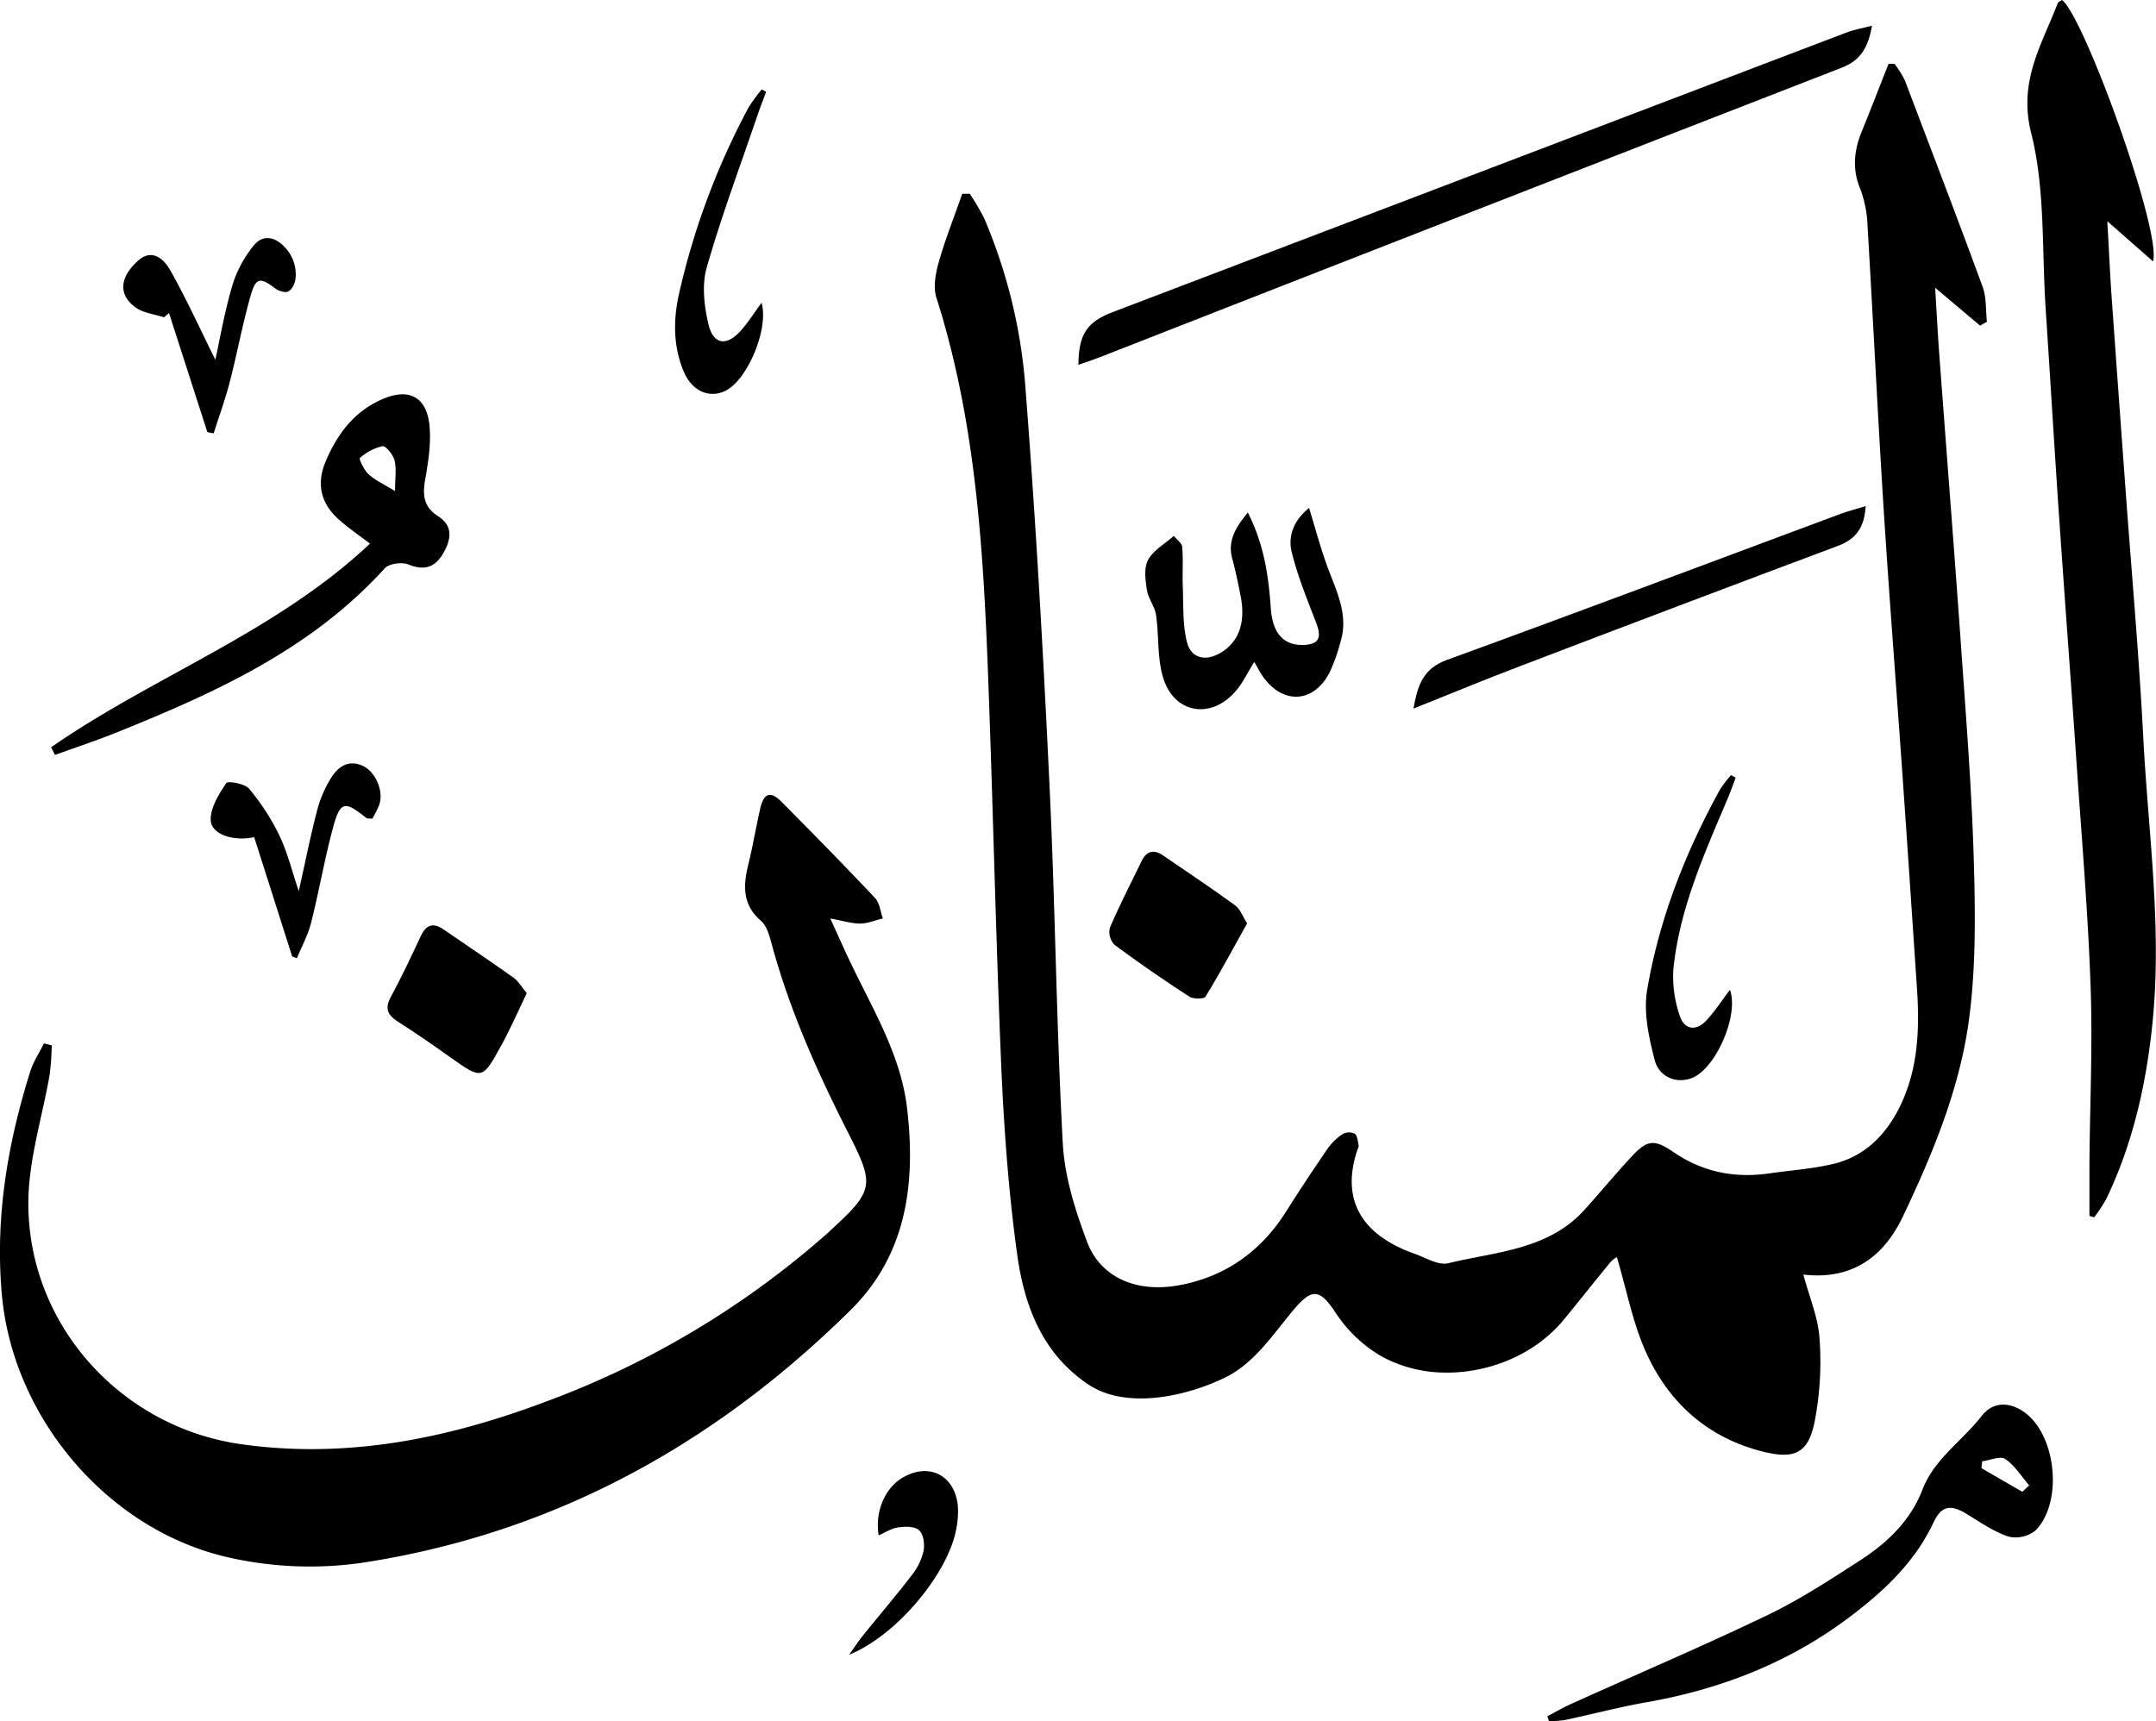 <svg xmlns="http://www.w3.org/2000/svg" viewBox="0 0 554.38 442.66"><g id="Layer_2" data-name="Layer 2"><g id="Layer_1-2" data-name="Layer 1"><path d="M371,353a34.54,34.54,0,0,1-15.58-4.06,35.35,35.35,0,0,1-12.14-11.56c-4.19-6.25-6.16-5.95-11.08,0-5.11,6.14-9.73,13.23-17.1,16.86-9.85,4.84-25.49,8.44-35.35,1.76-11.88-8-16.43-20.42-18.23-33.6-2.12-15.45-3.29-31.07-4-46.65-1.43-33.4-2.14-66.84-3.38-100.25s-3.1-66.73-13.36-98.95c-.88-2.76-.2-6.32.64-9.26,1.69-5.91,4-11.65,6-17.46h1.94A64.88,64.88,0,0,1,253,56a136.28,136.28,0,0,1,10.72,44.34c2.64,34,4.55,68,6.16,102,1.46,30.57,1.74,61.2,3.4,91.75.47,8.57,3.22,17.26,6.28,25.38,3.2,8.5,12,13.33,24.05,11,11.68-2.27,20.66-8.72,27.05-18.81q5.19-8.22,10.71-16.23a14.53,14.53,0,0,1,3.86-3.76,3.38,3.38,0,0,1,3.12-.1c.7.51.78,2,1,3,.08.43-.26.94-.41,1.42-5,15.43,4.64,22.86,14.74,26.44,2.88,1,6.15,3.08,8.71,2.46,12.23-3,25.62-3.36,35-13.7,4-4.44,7.84-9.06,11.9-13.47,4.24-4.62,6-4.85,11.08-1.38,7.52,5.14,15.75,6.73,24.66,5.43,5.42-.78,10.94-1.15,16.25-2.4,7.93-1.86,13.36-7.13,17-14.29,5-9.87,5.35-20.44,4.62-31.16-1.21-17.91-2.39-35.82-3.65-53.73-1.62-23.21-3.45-46.41-4.92-69.63-1.52-24.06-2.67-48.14-4.11-72.2a30,30,0,0,0-1.86-9.72c-2.17-5.17-1.62-10,.39-14.89,2.34-5.75,4.57-11.55,6.86-17.32h1.55a26.17,26.17,0,0,1,2.65,4.26C496.5,38.31,503.28,56,509.8,73.75c1,2.75.77,6,1.1,9l-1.75,1L497.59,74c.38,6.22.67,11.92,1.1,17.62,1.84,24.85,3.81,49.71,5.56,74.57,1.28,18.24,2.73,36.49,3.27,54.75.4,13.57.58,27.31-1.15,40.72-2.32,18-9.32,34.93-17.12,51.29-4.84,10.16-12.92,16.33-25.54,14.85,1.54,5.83,3.84,11.13,4.16,16.55A81.14,81.14,0,0,1,466.53,366c-1.66,7.78-5.21,9.28-12.92,7.41C439.36,369.94,429.27,361,423.34,348c-3.52-7.72-5.09-16.33-7.59-24.68a5.65,5.65,0,0,0-1.61,1.24c-4,4.88-7.95,9.84-11.95,14.74C394.91,348.25,382.82,353.34,371,353Z"/><path d="M213.49,236.22c1.89,4.13,3.41,7.54,5,10.91,5.82,12.28,13.14,24.1,14.75,37.88,2.25,19.13,0,37.54-14.47,51.87-34.59,34.19-75.39,56.93-123.8,64.76a94.55,94.55,0,0,1-36.21-1.09c-30.95-7-55.44-35.82-58.29-67.65-1.76-19.74,1.46-38.71,7.33-57.39.79-2.51,2.32-4.78,3.51-7.16l2,.49a70.84,70.84,0,0,1-.57,7.73c-1.8,10.28-5,20.48-5.41,30.8-1.13,32,22.89,59.57,54.7,64.06,27.43,3.87,53.57-1.54,79.05-11.22a228.44,228.44,0,0,0,70.35-41.87c.5-.44,1-.87,1.5-1.32,11.88-10.89,12.18-11.94,5-26-7.9-15.59-15-31.48-19.55-48.42-.55-2.05-1.24-4.5-2.71-5.77-4.84-4.18-4.58-9.11-3.24-14.54,1.15-4.67,1.93-9.43,3-14.13.94-4.23,2.63-4.86,5.59-1.88,8.09,8.14,16.13,16.34,24,24.7,1.18,1.25,1.34,3.46,2,5.23-2,.47-3.94,1.31-5.91,1.32C218.89,237.51,216.66,236.79,213.49,236.22Z"/><path d="M553.62,67.23,541.86,56.89c.36,6.27.63,12.1,1,17.92q1.82,25.62,3.7,51.22c1.54,21.21,3.45,42.41,4.55,63.64,1.26,24.37,4.85,48.69,2.39,73.18-1.59,15.8-5,31.13-11.92,45.53a39.18,39.18,0,0,1-3.1,4.69l-1.21-.36c0-4.66,0-9.32,0-14,.13-15,.83-29.92.3-44.85-.67-19.1-2.28-38.16-3.59-57.23-1.47-21.55-3.11-43.09-4.58-64.64-1.2-17.58-2.24-35.17-3.4-52.74-1-15.08-.08-30.66-3.73-45.08C518.94,20.89,525,11.51,529.12.82c.14-.37.75-.56,1.11-.82C535.93,4.42,555.85,59.42,553.62,67.23Z"/><path d="M481.36,6.61c-1,5.54-2.86,8.88-7.75,10.78Q378.23,54.47,282.93,91.82c-1.81.71-3.66,1.33-5.64,2,.06-7.8,2.18-11,8.68-13.5q94.45-36,188.93-72C476.79,7.6,478.83,7.27,481.36,6.61Z"/><path d="M397.86,441.41c2.09-1.09,4.13-2.29,6.27-3.25,16.8-7.58,33.76-14.8,50.36-22.78,8.34-4,16.18-9.15,24-14.2,6.91-4.48,12.81-10.19,15.85-18.09s10.23-12.51,15.18-18.89c3.08-4,7.71-3.67,11.55-.58,7.74,6.21,9.29,22.77,2.4,29.93a8.13,8.13,0,0,1-7,1.64c-3.86-1.28-7.35-3.74-10.88-5.88-4-2.43-6.4-2.07-8.4,2.2-4.82,10.28-12.76,17.7-21.6,24.37-15.57,11.74-33.16,18.58-52.27,21.93-7,1.23-13.92,3.07-20.89,4.55a29.74,29.74,0,0,1-4.13.3ZM520,383.67l1.77-1.65c-2-2.33-3.7-5.13-6.16-6.79-1.27-.85-3.91.34-5.93.6l-.18,1.76Z"/><path d="M13.14,192.19c26.56-18.42,57.86-29.62,82-52.38-3-2.27-5.7-4.12-8.13-6.3-4.43-4-5.66-8.89-3.42-14.46,3-7.34,7.52-13.37,15-16.5,6.58-2.76,11-.46,11.81,6.57.49,4.51-.2,9.26-1,13.77-.76,4.14-.7,7.37,3.3,9.91s3.22,6.18,1.19,9.63-4.82,4.42-8.87,2.75c-1.67-.69-5-.24-6.11,1-18.81,20.75-43.44,31.92-68.67,42.1-5.29,2.14-10.73,3.93-16.09,5.88Zm88.44-65.88c0-3.44.4-5.8-.14-7.92-.37-1.46-2.22-3.77-3.09-3.64a13.18,13.18,0,0,0-5.83,3.07c-.25.21,1.1,3.1,2.25,4.15C96.41,123.48,98.56,124.44,101.58,126.31Z"/><path d="M320.86,131.82c4.24,8.37,5.34,16.47,5.91,24.68.43,6.15,3.12,9.37,8,9.37,4.24,0,5.2-1.69,3.68-5.64-2.3-6-4.77-12-6.3-18.18-1-4.07.41-8.17,4.46-11.4,1.56,5.1,2.86,9.94,4.54,14.64,2.28,6.37,5.7,12.51,3.58,19.64a46.93,46.93,0,0,1-2.81,7.93c-4.1,8.07-12.14,8.45-17.31.95-.73-1.07-1.32-2.24-2.1-3.57-1.67,2.66-2.91,5.37-4.79,7.53-6.34,7.33-15.8,5.78-18.63-3.45-1.56-5.1-1.05-10.8-1.84-16.18-.32-2.2-2-4.2-2.34-6.4-.39-2.56-.82-5.69.3-7.74,1.38-2.51,4.34-4.15,6.62-6.17.76.95,2.08,1.86,2.16,2.87.28,3.43,0,6.9.15,10.35.19,4.73-.08,9.62,1.08,14.12,1.1,4.27,4.91,5,8.79,2.62,4.56-2.77,6.32-7.72,5-14.49-.63-3.25-1.31-6.51-2.18-9.7C315.71,139.25,317.45,135.93,320.86,131.82Z"/><path d="M363.45,182.24c1.07-6.05,2.51-10.31,8.62-12.53,33.81-12.31,67.48-25,101.2-37.55,1.94-.72,4-1.22,6.46-2-.33,5.53-2.53,8.51-7.13,10.23q-41,15.35-81.9,31C381.78,174.77,373,178.43,363.45,182.24Z"/><path d="M135.45,255.43c-2.24,4.64-4.15,9.05-6.45,13.25-5,9.13-5,9.05-13.29,3.19-4.34-3.09-8.71-6.13-13.22-9-2.69-1.69-3.7-3.35-2-6.46,2.75-5.11,5.25-10.37,7.7-15.65,1.39-3,3.23-3.53,5.88-1.71,6,4.13,12.11,8.21,18.06,12.45C133.36,252.43,134.19,253.92,135.45,255.43Z"/><path d="M320.68,237.47c-3.65,6.54-7,12.81-10.71,18.87-.39.63-3.11.61-4.13,0-6.55-4.27-13-8.7-19.27-13.36a4.75,4.75,0,0,1-1.19-4.36c2.48-5.8,5.39-11.41,8.13-17.1,1.31-2.73,3.2-3.14,5.62-1.47,6.17,4.23,12.4,8.39,18.44,12.79C318.85,233.72,319.46,235.58,320.68,237.47Z"/><path d="M65.36,215.31c-5.57,1.17-11.06-.82-11.18-4.4-.1-3.18,2.1-6.65,4-9.5.43-.63,4.77.12,5.87,1.43a58.83,58.83,0,0,1,7.77,12c2.07,4.29,3.2,9,5,14.34,1.66-7.38,3-14.19,4.77-20.92a29.87,29.87,0,0,1,3.26-7.73c1.78-3,4.33-5.28,8.24-3.65,3.42,1.42,5.64,6.54,4.44,10.07a25.45,25.45,0,0,1-1.81,3.62c-.9-.11-1.32,0-1.54-.21-5.62-4.51-6.71-4.35-8.61,2.73-2.15,8-3.54,16.19-5.57,24.22-.79,3.15-2.41,6.09-3.65,9.13L75.13,246C71.9,235.83,68.67,225.68,65.36,215.31Z"/><path d="M42.17,81.61c-2.45-.81-5.28-1.09-7.28-2.52-4.49-3.22-4.22-7.75.68-12.1,3.63-3.21,6.68-.19,8.16,2.43,4.35,7.71,8,15.8,11.64,23.1C56.59,87,57.76,80.08,59.75,73.4a30.1,30.1,0,0,1,5.54-10.32c2.54-3.06,6-2.15,8.77,1.48,2.56,3.36,2.73,8.8.09,10.39-.72.43-2.45-.08-3.3-.72-3.95-3-5.06-2.92-6.41,1.83-2.08,7.31-3.46,14.83-5.36,22.2-1.16,4.46-2.75,8.81-4.14,13.2l-1.62-.33L43.46,80.51Z"/><path d="M197,23.6c-.76,2.07-1.57,4.12-2.28,6.21-4.42,13-9.25,25.85-13,39-1.29,4.5-.65,9.94.46,14.63,1.24,5.23,4.65,5.67,8.26,1.65,1.94-2.15,3.48-4.64,5.39-7.23,1.92,6.82-3.72,20-9.35,22.68-4.18,2-8.61,0-10.72-5.1-2.7-6.51-2.65-13.34-1.13-20A189.81,189.81,0,0,1,192.5,27.6,41.57,41.57,0,0,1,195.88,23Z"/><path d="M446.3,200c-.73,1.92-1.41,3.86-2.21,5.75-5.94,14-12.21,28-13.8,43.39a30.76,30.76,0,0,0,1.62,12.06c1.16,3.65,4.21,4.13,6.91,1.19,2.22-2.41,4-5.19,6-7.82,2.4,6.47-3.64,20.36-9.84,22.71-3.8,1.44-8.33-.12-9.52-4.7-1.5-5.81-2.89-12.24-1.92-18,3.1-18.24,9.83-35.37,18.77-51.6a30,30,0,0,1,2.8-3.63Z"/><path d="M225.94,394.87c-1-5.78,1.44-11.8,5.68-14.54,6.93-4.45,13.93-1.13,14.68,7.06a22.05,22.05,0,0,1-.34,5.43c-1.79,11.34-15.15,27.74-27.63,32.75,1.72-2.39,2.59-3.75,3.61-5,4.17-5.16,8.49-10.22,12.53-15.48a15.63,15.63,0,0,0,3-6.18c.35-1.71,0-4.31-1.14-5.35s-3.62-1-5.44-.72S227.64,394.14,225.94,394.87Z"/></g></g></svg>